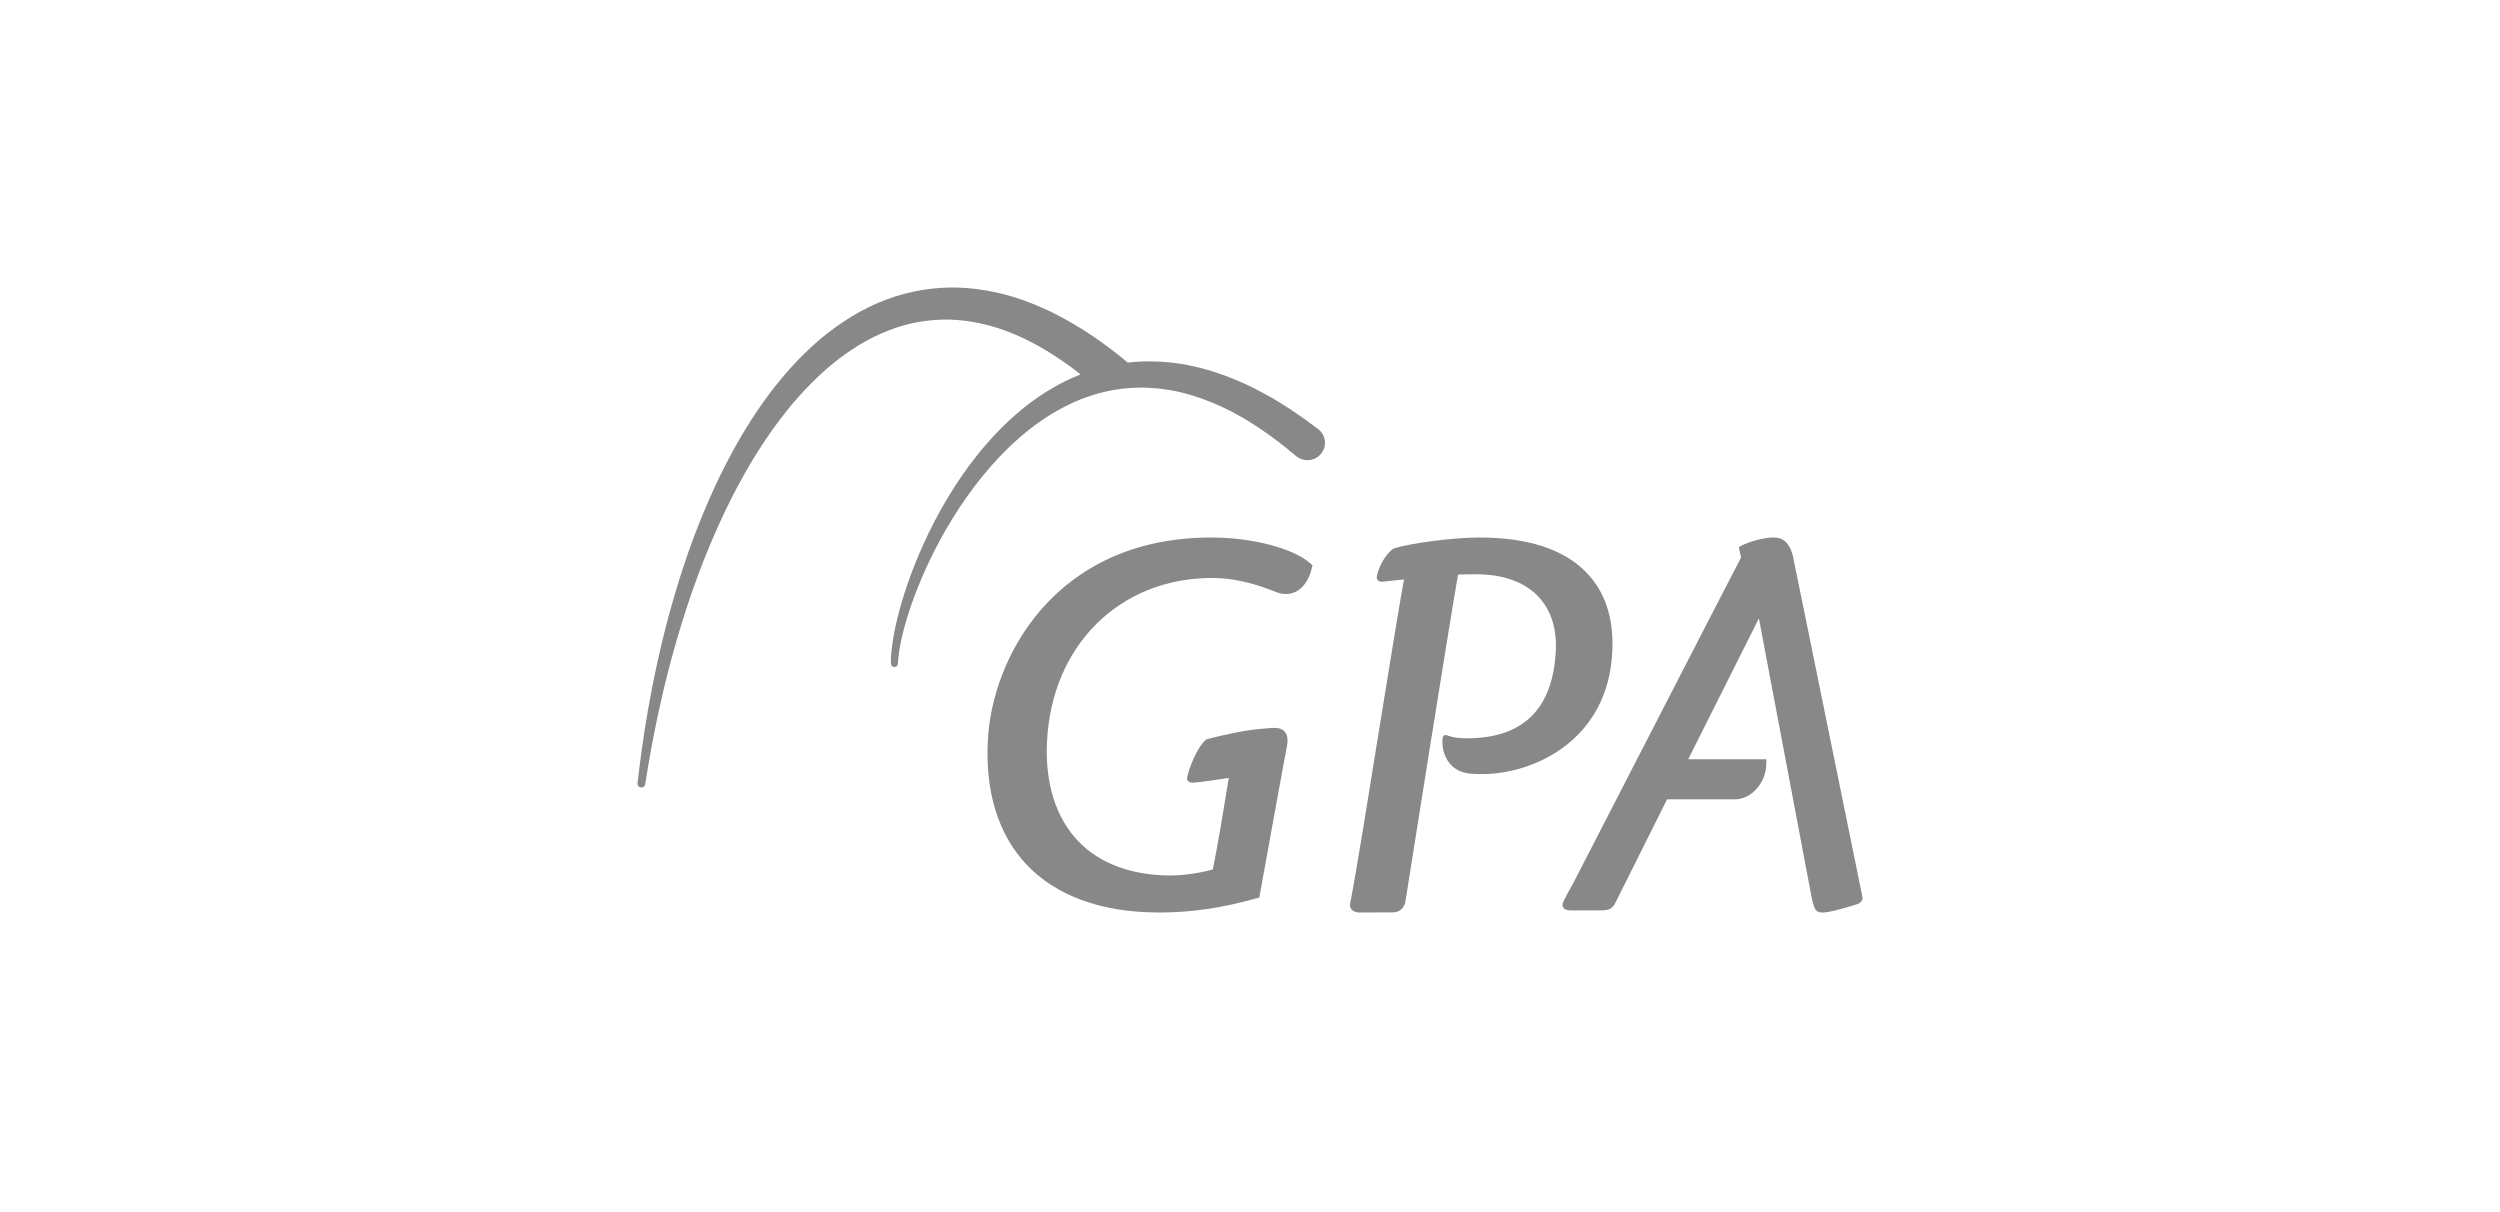 <svg width="200" height="97" viewBox="0 0 200 97" fill="none" xmlns="http://www.w3.org/2000/svg">
<path d="M92.739 73L92.546 72.996C88.052 72.976 84.434 71.637 82.091 69.133C79.87 66.762 78.81 63.351 79.028 59.257C79.329 52.721 84.337 43 96.909 43H97.033C100.249 43.024 103.446 43.865 104.815 45.059L105 45.22L104.943 45.465C104.714 46.455 104.052 47.522 102.873 47.522C102.605 47.522 102.332 47.462 102.049 47.347C101.374 47.078 99.318 46.251 97.056 46.237H96.983C89.56 46.237 84.116 51.638 83.759 59.371C83.602 62.646 84.454 65.366 86.21 67.244C87.914 69.056 90.468 70.019 93.596 70.04C94.911 70.04 96.376 69.754 97.028 69.551C97.455 67.476 97.997 64.094 98.236 62.636C98.264 62.47 98.28 62.334 98.3 62.233C97.825 62.307 96.592 62.497 96.106 62.548L95.417 62.621H95.411C95.236 62.621 95.091 62.55 95.001 62.431C94.953 62.377 94.953 62.303 94.971 62.213C95.047 61.663 95.764 59.706 96.516 59.154L96.566 59.135C96.581 59.126 98.577 58.602 100.068 58.399C100.307 58.357 101.674 58.229 101.947 58.229C102.332 58.229 102.605 58.328 102.788 58.548C103.032 58.833 103.018 59.228 102.983 59.538C102.797 60.476 102.039 64.668 101.428 68.033C101.152 69.556 100.912 70.87 100.791 71.549L100.747 71.799L100.501 71.869C97.709 72.648 95.321 73 92.739 73Z" fill="#888888"/>
<path d="M145.835 73C145.266 73 145.151 72.833 144.921 71.74L140.712 49.471L135.057 60.74H141.316L141.303 61.156C141.275 62.612 140.131 63.914 138.853 63.946H133.368L129.239 72.208C129.002 72.633 128.856 72.833 128.029 72.833H125.694C125.36 72.833 125.143 72.753 125.051 72.59C124.968 72.448 124.986 72.267 125.107 72.055C125.107 72.055 125.421 71.419 125.872 70.628C125.998 70.391 138.165 46.734 139.285 44.601L139.1 43.767L139.376 43.622C139.966 43.329 141.099 43 141.897 43C142.385 43 143.078 43.148 143.424 44.434L148.987 71.721C149.05 72.006 148.878 72.246 148.532 72.351L148.167 72.459C147.4 72.69 146.344 73 145.835 73Z" fill="#888888"/>
<path d="M108.653 73H108.647C108.535 72.983 108.261 72.94 108.11 72.74C108.013 72.609 107.975 72.456 108.017 72.269C108.498 69.775 109.477 63.695 110.421 57.813C111.223 52.88 111.971 48.209 112.321 46.355C111.962 46.39 111.525 46.439 111.173 46.476L111.135 46.48C110.809 46.511 110.561 46.542 110.528 46.542C110.265 46.542 110.14 46.355 110.134 46.186C110.218 45.547 110.756 44.382 111.465 43.898L111.525 43.873C112.662 43.486 116.161 43 118.347 43C122.166 43 125.015 43.912 126.817 45.704C128.37 47.249 129.106 49.378 128.988 52.042C128.691 59.297 122.605 61.927 118.586 61.927C117.323 61.927 116.802 61.803 116.269 61.366C115.66 60.866 115.336 60.027 115.399 59.134C115.412 58.845 115.566 58.732 115.844 58.853C116.3 59.025 116.754 59.061 117.385 59.061C121.883 59.061 124.27 56.673 124.467 51.971C124.541 50.173 124.02 48.668 122.961 47.617C121.861 46.522 120.179 45.943 118.108 45.943C117.771 45.943 117.041 45.943 116.645 45.965C116 49.56 112.448 72.005 112.416 72.228C112.315 72.59 111.999 72.989 111.447 72.989L108.653 73Z" fill="#888888"/>
<path d="M105.448 34.326C105.448 34.326 105.289 34.214 105 33.991C104.854 33.886 104.676 33.753 104.465 33.595C104.248 33.442 104 33.272 103.722 33.078C103.448 32.88 103.125 32.674 102.784 32.459C102.442 32.228 102.052 32.009 101.642 31.765C100.811 31.297 99.854 30.79 98.757 30.345C97.662 29.895 96.428 29.486 95.073 29.218C94.398 29.078 93.696 28.992 92.971 28.942C92.247 28.905 91.506 28.885 90.753 28.955C90.572 28.971 90.398 28.985 90.222 29.007C90.125 28.928 89.975 28.808 89.77 28.639C89.585 28.485 89.347 28.288 89.058 28.075C88.772 27.864 88.455 27.604 88.072 27.344C87.328 26.801 86.379 26.187 85.245 25.554C84.104 24.921 82.759 24.291 81.201 23.795C79.647 23.313 77.864 22.975 75.964 23.001C74.066 23.032 72.061 23.439 70.186 24.255C68.313 25.067 66.581 26.248 65.04 27.635C63.506 29.032 62.155 30.617 60.972 32.298C59.785 33.98 58.759 35.753 57.863 37.544C56.96 39.328 56.2 41.135 55.528 42.907C54.863 44.677 54.307 46.416 53.83 48.075C53.35 49.737 52.96 51.321 52.635 52.788C51.979 55.723 51.59 58.197 51.346 59.938C51.231 60.801 51.136 61.486 51.087 61.948C51.031 62.414 51.002 62.654 51.002 62.654C50.981 62.815 51.095 62.971 51.262 62.996C51.431 63.022 51.59 62.913 51.613 62.743C51.613 62.743 51.658 62.498 51.732 62.033C51.802 61.571 51.917 60.901 52.068 60.047C52.385 58.338 52.866 55.895 53.631 53.029C54.011 51.591 54.463 50.043 54.998 48.426C55.532 46.818 56.147 45.13 56.871 43.425C57.591 41.722 58.402 39.988 59.344 38.3C60.274 36.609 61.333 34.948 62.517 33.406C63.696 31.859 65.022 30.439 66.463 29.226C67.904 28.027 69.48 27.054 71.101 26.428C72.721 25.794 74.392 25.538 75.96 25.568C77.528 25.608 79.001 25.942 80.31 26.41C81.619 26.884 82.769 27.477 83.755 28.074C84.733 28.676 85.561 29.255 86.215 29.772C86.301 29.837 86.369 29.896 86.449 29.957C86.391 29.984 86.325 29.999 86.264 30.028C85.537 30.319 84.831 30.674 84.156 31.074C83.48 31.46 82.834 31.904 82.22 32.377C81.606 32.851 81.021 33.361 80.466 33.891C79.914 34.419 79.391 34.974 78.898 35.545C77.909 36.676 77.049 37.875 76.286 39.064C74.764 41.459 73.657 43.854 72.876 45.955C72.095 48.065 71.643 49.886 71.438 51.19C71.335 51.839 71.286 52.353 71.274 52.717C71.265 52.901 71.268 52.897 71.268 52.983C71.268 53.072 71.281 53.093 71.281 53.093C71.281 53.239 71.392 53.359 71.537 53.365C71.693 53.373 71.824 53.252 71.831 53.109C71.831 53.109 71.832 53.054 71.837 52.971C71.842 52.885 71.837 52.913 71.856 52.746C71.884 52.424 71.949 51.926 72.082 51.304C72.335 50.061 72.861 48.303 73.721 46.281C74.577 44.272 75.764 41.986 77.343 39.757C78.13 38.641 79.01 37.541 79.993 36.512C80.484 35.998 80.995 35.502 81.536 35.034C82.077 34.56 82.638 34.115 83.222 33.712C83.805 33.302 84.412 32.93 85.038 32.607C85.656 32.276 86.294 31.994 86.946 31.765C87.272 31.646 87.602 31.554 87.926 31.46C88.004 31.438 88.079 31.42 88.149 31.401C88.401 31.34 88.657 31.273 88.909 31.233C89.238 31.167 89.57 31.129 89.897 31.082C90.06 31.063 90.223 31.057 90.386 31.041C90.511 31.031 90.637 31.024 90.766 31.018H90.874C91.52 30.98 92.155 31.038 92.781 31.088C93.397 31.167 94.002 31.268 94.583 31.416C95.738 31.704 96.809 32.108 97.762 32.552C98.722 32.998 99.558 33.489 100.288 33.953C100.648 34.193 100.991 34.405 101.297 34.632C101.601 34.845 101.885 35.041 102.13 35.237C102.376 35.424 102.596 35.596 102.79 35.747C102.979 35.898 103.144 36.028 103.266 36.142C103.529 36.356 103.663 36.465 103.663 36.465L103.703 36.499C103.716 36.509 103.733 36.526 103.751 36.532C104.367 36.994 105.249 36.877 105.713 36.265C106.183 35.657 106.062 34.791 105.448 34.326Z" fill="#888888"/>
</svg>
